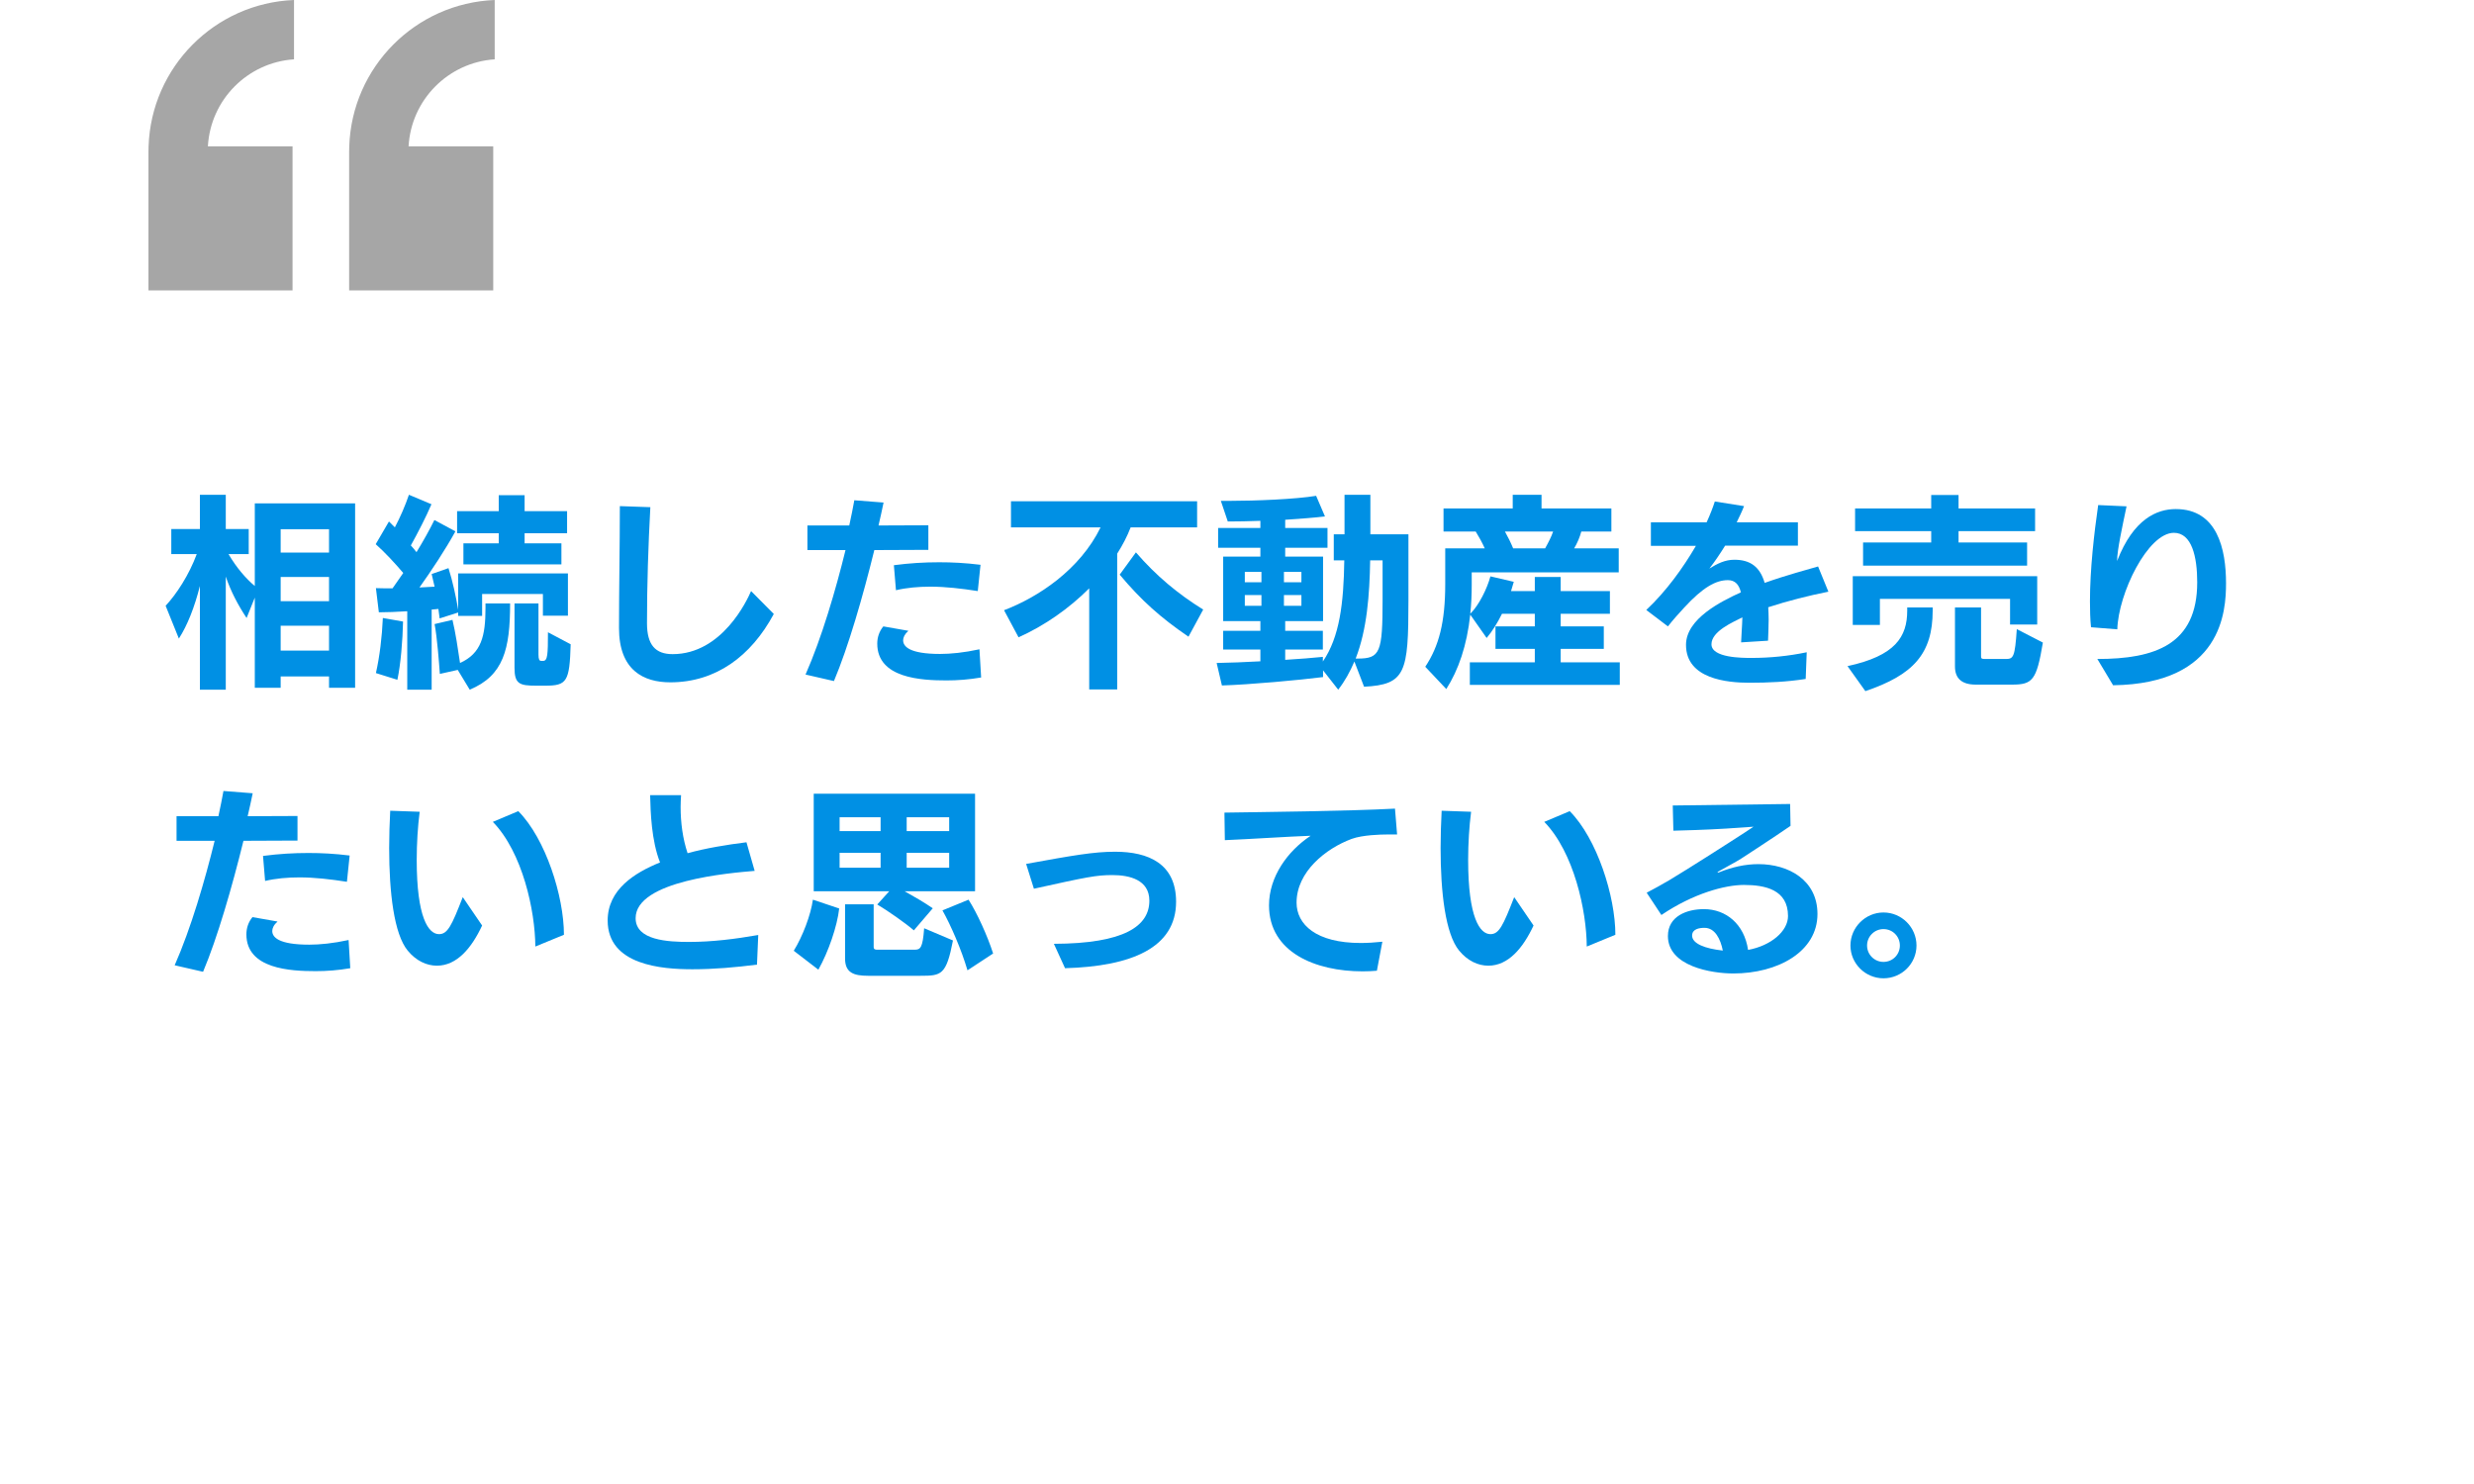 <?xml version="1.0" encoding="UTF-8"?> <svg xmlns="http://www.w3.org/2000/svg" xmlns:xlink="http://www.w3.org/1999/xlink" width="500" zoomAndPan="magnify" viewBox="0 0 375 225" height="300" preserveAspectRatio="xMidYMid meet" version="1.0"><defs><g></g><clipPath id="1aa2556d14"><path d="M 52 0 L 74.988 0 L 74.988 44.027 L 52 44.027 Z M 52 0 " clip-rule="nonzero"></path></clipPath><clipPath id="b12a15cae6"><path d="M 22.488 0 L 45 0 L 45 44.027 L 22.488 44.027 Z M 22.488 0 " clip-rule="nonzero"></path></clipPath></defs><rect x="-37.5" width="450" fill="#ffffff" y="-22.5" height="270" fill-opacity="1"></rect><rect x="-37.5" width="450" fill="#ffffff" y="-22.5" height="270" fill-opacity="1"></rect><g clip-path="url(#1aa2556d14)"><path fill="#a6a6a6" d="M 52.922 44.027 L 52.922 22.977 C 52.922 22.711 52.926 22.449 52.938 22.188 C 53.344 10.16 62.977 0.477 74.984 0 L 74.984 8.996 C 67.945 9.461 62.324 15.125 61.93 22.188 L 74.762 22.188 L 74.762 44.027 Z M 52.922 44.027 " fill-opacity="1" fill-rule="nonzero"></path></g><g clip-path="url(#b12a15cae6)"><path fill="#a6a6a6" d="M 22.504 44.027 L 22.504 22.977 C 22.504 22.711 22.508 22.449 22.52 22.188 C 22.926 10.16 32.559 0.477 44.566 0 L 44.566 8.996 C 37.527 9.461 31.906 15.125 31.512 22.188 L 44.344 22.188 L 44.344 44.027 Z M 22.504 44.027 " fill-opacity="1" fill-rule="nonzero"></path></g><g fill="#0090e4" fill-opacity="1"><g transform="translate(23.894, 101.921)"><g><path d="M 29.934 2.359 L 29.934 -25.598 L 14.727 -25.598 L 14.727 -13.07 C 13.391 -14.188 11.953 -15.844 10.742 -17.914 L 13.805 -17.914 L 13.805 -21.707 L 10.328 -21.707 L 10.328 -26.906 L 6.406 -26.906 L 6.406 -21.707 L 2.07 -21.707 L 2.07 -17.914 L 5.93 -17.914 C 4.75 -14.727 2.867 -11.859 1.211 -10.074 L 3.219 -5.102 C 4.527 -7.141 5.578 -9.82 6.406 -13.07 L 6.406 2.645 L 10.328 2.645 L 10.328 -14.504 C 11.094 -12.242 12.211 -10.137 13.484 -8.223 L 14.727 -11.316 L 14.727 2.359 L 18.648 2.359 L 18.648 0.637 L 25.98 0.637 L 25.98 2.359 Z M 25.98 -3.285 L 18.648 -3.285 L 18.648 -7.047 L 25.98 -7.047 Z M 25.98 -10.773 L 18.648 -10.773 L 18.648 -14.441 L 25.98 -14.441 Z M 25.98 -18.137 L 18.648 -18.137 L 18.648 -21.676 L 25.98 -21.676 Z M 25.98 -18.137 "></path></g></g></g><g fill="#0090e4" fill-opacity="1"><g transform="translate(55.769, 101.921)"><g><path d="M 30.316 -8.574 L 30.316 -14.984 L 13.676 -14.984 L 13.676 -9.469 C 13.391 -11.254 12.848 -13.805 12.211 -15.781 L 9.66 -14.887 L 10.105 -12.973 L 7.809 -12.848 C 9.562 -15.301 11.762 -18.617 13.262 -21.359 L 10.074 -23.078 C 9.371 -21.645 8.414 -19.922 7.363 -18.203 C 7.109 -18.555 6.789 -18.902 6.504 -19.223 C 7.586 -21.168 8.832 -23.59 9.629 -25.469 L 6.215 -26.906 C 5.676 -25.312 4.91 -23.527 4.082 -21.965 L 3.188 -22.855 L 1.18 -19.414 C 2.52 -18.234 4.145 -16.48 5.355 -15.047 C 4.781 -14.25 4.238 -13.422 3.73 -12.719 C 2.836 -12.719 2.008 -12.719 1.211 -12.75 L 1.656 -9.086 C 2.867 -9.086 4.398 -9.148 5.961 -9.246 L 5.961 2.645 L 9.66 2.645 L 9.66 -9.5 L 10.68 -9.594 L 10.871 -8.16 L 13.676 -9.055 L 13.676 -8.543 L 17.309 -8.543 L 17.309 -11.859 L 26.523 -11.859 L 26.523 -8.574 Z M 29.328 -16.352 L 29.328 -19.543 L 23.75 -19.543 L 23.75 -21.07 L 30.188 -21.07 L 30.188 -24.418 L 23.75 -24.418 L 23.75 -26.84 L 19.828 -26.84 L 19.828 -24.418 L 13.516 -24.418 L 13.516 -21.07 L 19.828 -21.07 L 19.828 -19.543 L 14.473 -19.543 L 14.473 -16.352 Z M 15.43 2.645 C 20.562 0.512 21.551 -3.508 21.551 -10.426 L 17.82 -10.426 L 17.82 -9.754 C 17.82 -5.516 17.215 -2.867 13.961 -1.402 C 13.645 -3.539 13.293 -5.93 12.816 -7.938 L 10.105 -7.301 C 10.488 -5.293 10.773 -1.531 10.902 0.254 L 13.613 -0.352 Z M 26.875 2.039 C 30.156 2.039 30.57 1.434 30.73 -4.238 L 27.289 -6.059 C 27.289 -2.645 27.223 -1.754 26.586 -1.723 L 26.266 -1.723 C 25.98 -1.723 25.852 -1.945 25.852 -2.68 L 25.852 -10.426 L 22.219 -10.426 L 22.219 -0.668 C 22.219 1.785 22.984 2.039 25.504 2.039 Z M 4.465 1.148 C 4.973 -1.242 5.262 -4.781 5.324 -7.684 L 2.262 -8.223 C 2.137 -5.355 1.785 -2.422 1.211 0.129 Z M 4.465 1.148 "></path></g></g></g><g fill="#0090e4" fill-opacity="1"><g transform="translate(87.643, 101.921)"><g><path d="M 26.203 -12.305 C 25.598 -10.902 21.805 -2.742 14.312 -2.742 C 11.699 -2.742 10.426 -4.145 10.426 -7.426 C 10.426 -13.293 10.617 -19.16 10.934 -25.023 L 6.312 -25.184 C 6.312 -19.031 6.184 -12.848 6.184 -6.695 C 6.184 -0.32 9.883 1.531 13.961 1.531 C 20.848 1.531 26.203 -2.422 29.645 -8.832 Z M 26.203 -12.305 "></path></g></g></g><g fill="#0090e4" fill-opacity="1"><g transform="translate(119.518, 101.921)"><g><path d="M 28.945 -3.477 C 26.586 -2.965 24.578 -2.773 22.984 -2.773 C 18.297 -2.773 17.375 -3.922 17.375 -4.844 C 17.375 -5.262 17.598 -5.77 18.172 -6.281 L 14.375 -6.949 C 13.738 -6.184 13.453 -5.262 13.453 -4.336 C 13.453 0.926 20.148 1.242 23.973 1.242 C 25.598 1.242 27.352 1.117 29.199 0.797 Z M 6.887 1.34 C 9.055 -3.793 11.285 -11.508 13.008 -18.52 L 21.199 -18.555 L 21.199 -22.281 L 13.645 -22.25 C 13.93 -23.461 14.188 -24.641 14.41 -25.727 L 9.977 -26.074 C 9.785 -24.992 9.531 -23.719 9.211 -22.25 L 2.867 -22.25 L 2.867 -18.52 L 8.641 -18.52 C 7.172 -12.527 5.035 -5.195 2.582 0.352 Z M 29.105 -16.289 C 26.777 -16.578 24.77 -16.672 22.855 -16.672 C 20.562 -16.672 18.395 -16.543 15.973 -16.227 L 16.289 -12.434 C 17.914 -12.816 19.699 -12.973 21.484 -12.973 C 23.812 -12.973 26.234 -12.688 28.691 -12.305 Z M 29.105 -16.289 "></path></g></g></g><g fill="#0090e4" fill-opacity="1"><g transform="translate(151.392, 101.921)"><g><path d="M 17.949 2.613 L 17.949 -17.98 C 18.777 -19.285 19.477 -20.625 19.988 -21.965 L 30.062 -21.965 L 30.062 -25.918 L 1.848 -25.918 L 1.848 -21.965 L 15.43 -21.965 C 12.305 -15.555 5.992 -11.379 0.797 -9.402 L 2.996 -5.293 C 6.98 -7.078 10.68 -9.691 13.707 -12.719 L 13.707 2.613 Z M 30.984 -9.5 C 27.129 -11.891 23.844 -14.633 20.785 -18.172 L 18.328 -14.793 C 21.613 -10.871 24.547 -8.258 28.754 -5.387 Z M 30.984 -9.5 "></path></g></g></g><g fill="#0090e4" fill-opacity="1"><g transform="translate(183.267, 101.921)"><g><path d="M 23.492 2.199 C 29.805 1.879 30.219 0.062 30.219 -10.84 L 30.219 -20.91 L 24.449 -20.91 L 24.449 -26.906 L 20.531 -26.906 L 20.531 -20.91 L 18.902 -20.91 L 18.902 -16.961 L 20.496 -16.961 C 20.402 -10.488 19.797 -5.355 17.246 -1.625 L 17.246 -2.328 C 15.715 -2.168 13.676 -2.008 11.539 -1.879 L 11.539 -3.441 L 17.246 -3.441 L 17.246 -6.281 L 11.539 -6.281 L 11.539 -7.746 L 17.277 -7.746 L 17.277 -17.531 L 11.539 -17.531 L 11.539 -18.871 L 17.949 -18.871 L 17.949 -21.867 L 11.539 -21.867 L 11.539 -23.113 C 13.836 -23.27 16.004 -23.43 17.566 -23.621 L 16.227 -26.746 C 13.164 -26.234 7.047 -25.98 3.027 -25.98 L 1.785 -25.98 L 2.836 -22.855 C 4.336 -22.855 6.023 -22.887 7.777 -22.953 L 7.777 -21.867 L 1.371 -21.867 L 1.371 -18.871 L 7.777 -18.871 L 7.777 -17.531 L 2.137 -17.531 L 2.137 -7.746 L 7.777 -7.746 L 7.777 -6.281 L 2.137 -6.281 L 2.137 -3.441 L 7.777 -3.441 L 7.777 -1.656 C 5.449 -1.531 3.094 -1.434 1.148 -1.402 L 1.945 2.008 C 6.184 1.879 13.805 1.18 17.277 0.734 L 17.277 -0.285 L 19.574 2.645 C 20.594 1.34 21.359 -0.062 22.027 -1.625 Z M 22.219 -2.07 C 23.941 -6.504 24.324 -11.699 24.418 -16.961 L 26.301 -16.961 L 26.301 -11.062 C 26.301 -2.965 25.949 -2.07 22.504 -2.07 Z M 13.996 -10.074 L 11.348 -10.074 L 11.348 -11.699 L 13.996 -11.699 Z M 13.996 -13.645 L 11.348 -13.645 L 11.348 -15.207 L 13.996 -15.207 Z M 7.938 -10.074 L 5.418 -10.074 L 5.418 -11.699 L 7.938 -11.699 Z M 7.938 -13.645 L 5.418 -13.645 L 5.418 -15.207 L 7.938 -15.207 Z M 7.938 -13.645 "></path></g></g></g><g fill="#0090e4" fill-opacity="1"><g transform="translate(215.141, 101.921)"><g><path d="M 30.379 1.914 L 30.379 -1.5 L 21.422 -1.5 L 21.422 -3.539 L 27.957 -3.539 L 27.957 -6.949 L 21.422 -6.949 L 21.422 -8.863 L 28.883 -8.863 L 28.883 -12.305 L 21.422 -12.305 L 21.422 -14.441 L 17.5 -14.441 L 17.5 -12.305 L 13.898 -12.305 L 14.312 -13.707 L 10.773 -14.535 C 10.266 -12.656 9.02 -10.137 7.715 -8.863 C 7.875 -10.266 7.938 -11.73 7.938 -13.324 L 7.938 -15.141 L 30.219 -15.141 L 30.219 -18.777 L 23.461 -18.777 C 23.941 -19.574 24.324 -20.496 24.547 -21.328 L 29.105 -21.328 L 29.105 -24.832 L 18.52 -24.832 L 18.52 -26.906 L 14.152 -26.906 L 14.152 -24.832 L 3.664 -24.832 L 3.664 -21.328 L 8.543 -21.328 C 9.055 -20.496 9.531 -19.637 9.914 -18.777 L 3.922 -18.777 L 3.922 -13.391 C 3.922 -7.555 2.965 -3.953 0.895 -0.828 L 4.082 2.551 C 5.93 -0.352 7.203 -4.016 7.715 -8.734 L 10.199 -5.195 C 11.094 -6.25 11.859 -7.523 12.527 -8.863 L 17.5 -8.863 L 17.5 -6.949 L 11.539 -6.949 L 11.539 -3.539 L 17.5 -3.539 L 17.5 -1.5 L 7.652 -1.5 L 7.652 1.914 Z M 20.273 -21.328 C 20.02 -20.562 19.574 -19.699 19.062 -18.777 L 14.219 -18.777 C 13.867 -19.637 13.422 -20.531 12.973 -21.328 Z M 20.273 -21.328 "></path></g></g></g><g fill="#0090e4" fill-opacity="1"><g transform="translate(247.016, 101.921)"><g><path d="M 26.84 -3.027 C 24.102 -2.453 21.262 -2.168 18.457 -2.168 C 17.086 -2.168 12.402 -2.168 12.402 -4.238 C 12.402 -6.215 15.652 -7.586 17.086 -8.32 C 17.055 -6.98 16.926 -5.609 16.895 -4.527 L 20.977 -4.781 C 21.008 -5.867 21.07 -6.918 21.07 -8 C 21.07 -8.605 21.039 -9.246 21.008 -9.852 C 23.91 -10.805 27.223 -11.637 30.125 -12.211 L 28.562 -16.035 C 26.938 -15.555 23.781 -14.727 20.465 -13.547 C 19.766 -15.938 18.328 -17.055 15.875 -17.055 C 14.441 -17.055 13.262 -16.449 12.082 -15.715 C 12.879 -16.734 13.676 -17.914 14.473 -19.191 L 25.504 -19.191 L 25.504 -22.73 L 16.227 -22.73 C 16.609 -23.527 17.023 -24.355 17.34 -25.184 L 12.91 -25.887 C 12.625 -24.992 12.211 -23.91 11.668 -22.73 L 3.219 -22.73 L 3.219 -19.16 L 10.043 -19.16 C 8.129 -15.875 5.578 -12.305 2.52 -9.438 L 5.801 -6.949 C 6.598 -7.969 7.492 -8.957 8.258 -9.785 C 11.125 -12.91 13.102 -13.961 14.887 -13.961 C 16.004 -13.961 16.578 -13.262 16.863 -12.113 C 13.93 -10.773 8.543 -8.129 8.543 -4.145 C 8.543 1.02 14.793 1.594 18.137 1.594 C 21.008 1.594 23.844 1.465 26.684 1.02 Z M 26.84 -3.027 "></path></g></g></g><g fill="#0090e4" fill-opacity="1"><g transform="translate(278.89, 101.921)"><g><path d="M 28.371 -16.164 L 28.371 -19.668 L 17.98 -19.668 L 17.98 -21.391 L 29.582 -21.391 L 29.582 -24.832 L 17.98 -24.832 L 17.98 -26.875 L 13.836 -26.875 L 13.836 -24.832 L 2.297 -24.832 L 2.297 -21.391 L 13.836 -21.391 L 13.836 -19.668 L 3.508 -19.668 L 3.508 -16.164 Z M 29.902 -7.234 L 29.902 -14.566 L 1.945 -14.566 L 1.945 -7.172 L 6.059 -7.172 L 6.059 -11.125 L 25.789 -11.125 L 25.789 -7.234 Z M 26.074 1.879 C 29.199 1.879 29.805 1.242 30.762 -4.496 L 26.809 -6.535 C 26.523 -2.297 26.301 -2.008 25.152 -2.008 L 21.996 -2.008 C 21.422 -2.008 21.391 -2.105 21.391 -2.453 L 21.391 -9.82 L 17.438 -9.82 L 17.438 -0.859 C 17.438 0.957 18.488 1.879 20.594 1.879 Z M 3.855 2.867 C 11.094 0.414 14.059 -2.773 14.059 -9.34 L 14.059 -9.82 L 10.199 -9.82 L 10.199 -9.34 C 10.199 -5.355 8.383 -2.488 1.148 -0.926 Z M 3.855 2.867 "></path></g></g></g><g fill="#0090e4" fill-opacity="1"><g transform="translate(310.765, 101.921)"><g><path d="M 9.531 1.977 C 26.074 1.754 26.648 -9.309 26.648 -13.484 C 26.648 -18.648 25.344 -24.738 19.031 -24.738 C 16.195 -24.738 12.625 -23.27 10.137 -16.863 C 10.137 -18.52 10.934 -22.09 11.57 -25.152 L 7.27 -25.344 C 6.664 -21.137 6.023 -15.621 6.023 -10.742 C 6.023 -9.371 6.059 -8.035 6.184 -6.82 L 10.168 -6.504 C 10.328 -11.953 14.793 -21.137 18.746 -21.137 C 21.453 -21.137 22.281 -17.531 22.281 -13.645 C 22.281 -4.176 15.875 -2.008 7.141 -2.008 Z M 9.531 1.977 "></path></g></g></g><g fill="#0090e4" fill-opacity="1"><g transform="translate(23.894, 146)"><g><path d="M 28.945 -3.477 C 26.586 -2.965 24.578 -2.773 22.984 -2.773 C 18.297 -2.773 17.375 -3.922 17.375 -4.844 C 17.375 -5.262 17.598 -5.77 18.172 -6.281 L 14.375 -6.949 C 13.738 -6.184 13.453 -5.262 13.453 -4.336 C 13.453 0.926 20.148 1.242 23.973 1.242 C 25.598 1.242 27.352 1.117 29.199 0.797 Z M 6.887 1.34 C 9.055 -3.793 11.285 -11.508 13.008 -18.52 L 21.199 -18.555 L 21.199 -22.281 L 13.645 -22.25 C 13.93 -23.461 14.188 -24.641 14.41 -25.727 L 9.977 -26.074 C 9.785 -24.992 9.531 -23.719 9.211 -22.25 L 2.867 -22.25 L 2.867 -18.52 L 8.641 -18.52 C 7.172 -12.527 5.035 -5.195 2.582 0.352 Z M 29.105 -16.289 C 26.777 -16.578 24.77 -16.672 22.855 -16.672 C 20.562 -16.672 18.395 -16.543 15.973 -16.227 L 16.289 -12.434 C 17.914 -12.816 19.699 -12.973 21.484 -12.973 C 23.812 -12.973 26.234 -12.688 28.691 -12.305 Z M 29.105 -16.289 "></path></g></g></g><g fill="#0090e4" fill-opacity="1"><g transform="translate(55.769, 146)"><g><path d="M 14.375 -9.977 C 12.688 -5.641 12.082 -4.367 10.773 -4.367 C 9.18 -4.367 7.395 -6.855 7.395 -15.621 C 7.395 -18.105 7.555 -20.688 7.844 -22.922 L 3.379 -23.078 C 3.285 -21.199 3.219 -19.316 3.219 -17.438 C 3.219 -10.68 3.953 -4.398 6.023 -1.879 C 7.301 -0.32 8.895 0.414 10.457 0.414 C 13.484 0.414 15.715 -2.262 17.309 -5.676 Z M 29.711 -4.273 C 29.711 -10.105 26.938 -18.84 22.793 -23.016 L 18.934 -21.391 C 23.43 -16.77 25.344 -7.938 25.375 -2.488 Z M 29.711 -4.273 "></path></g></g></g><g fill="#0090e4" fill-opacity="1"><g transform="translate(87.643, 146)"><g><path d="M 27.289 -4.238 C 23.812 -3.633 20.34 -3.188 16.801 -3.188 C 13.645 -3.188 8.703 -3.41 8.703 -6.789 C 8.703 -12.496 23.047 -13.645 26.746 -13.961 L 25.504 -18.297 C 22.441 -17.914 19.383 -17.406 16.578 -16.641 C 15.844 -18.84 15.523 -21.262 15.523 -23.652 C 15.523 -24.258 15.555 -24.832 15.59 -25.438 L 10.902 -25.438 C 10.965 -22.855 11.094 -18.555 12.402 -15.238 C 8.543 -13.676 4.465 -11.125 4.465 -6.438 C 4.465 0.352 12.688 0.957 17.309 0.957 C 20.594 0.957 23.844 0.668 27.098 0.254 Z M 27.289 -4.238 "></path></g></g></g><g fill="#0090e4" fill-opacity="1"><g transform="translate(119.518, 146)"><g><path d="M 28.277 -10.871 L 28.277 -25.66 L 3.824 -25.66 L 3.824 -10.871 L 15.27 -10.871 L 13.453 -8.863 C 15.016 -7.938 17.758 -6.023 19 -4.941 L 21.867 -8.289 C 20.625 -9.148 19.031 -10.074 17.598 -10.871 Z M 20.02 1.945 C 23.176 1.945 23.91 1.848 24.93 -3.41 L 20.562 -5.262 C 20.34 -2.23 19.988 -2.008 19.094 -2.008 L 13.547 -2.008 C 13.199 -2.008 12.91 -2.008 12.91 -2.422 L 12.91 -8.895 L 8.574 -8.895 L 8.574 -0.668 C 8.574 1.5 9.914 1.945 12.051 1.945 Z M 31.016 -1.434 C 30.156 -4.113 28.594 -7.555 27.289 -9.594 L 23.336 -7.969 C 24.609 -5.707 26.203 -2.039 27.129 1.117 Z M 4.527 1.02 C 6.059 -1.691 7.395 -5.609 7.684 -8.258 L 3.699 -9.594 C 3.379 -7.27 2.137 -4.016 0.797 -1.848 Z M 24.355 -14.441 L 17.914 -14.441 L 17.914 -16.703 L 24.355 -16.703 Z M 13.961 -14.441 L 7.746 -14.441 L 7.746 -16.703 L 13.961 -16.703 Z M 24.355 -19.988 L 17.914 -19.988 L 17.914 -22.09 L 24.355 -22.09 Z M 13.961 -19.988 L 7.746 -19.988 L 7.746 -22.09 L 13.961 -22.09 Z M 13.961 -19.988 "></path></g></g></g><g fill="#0090e4" fill-opacity="1"><g transform="translate(151.392, 146)"><g><path d="M 10.043 0.797 C 20.113 0.512 26.875 -2.297 26.875 -9.277 C 26.875 -15.047 22.695 -16.863 17.629 -16.863 C 14.41 -16.863 11.316 -16.32 4.145 -15.016 L 5.324 -11.254 C 13.391 -13.039 14.793 -13.324 17.215 -13.324 C 19.797 -13.324 22.824 -12.625 22.824 -9.438 C 22.824 -5.609 19.062 -2.934 8.352 -2.902 Z M 10.043 0.797 "></path></g></g></g><g fill="#0090e4" fill-opacity="1"><g transform="translate(183.267, 146)"><g><path d="M 26.266 -3.219 C 25.09 -3.094 23.973 -3.027 22.984 -3.027 C 16.227 -3.027 13.262 -5.832 13.262 -9.148 C 13.262 -13.805 17.66 -17.34 21.613 -18.809 C 23.27 -19.414 26.074 -19.477 26.938 -19.477 L 28.5 -19.477 L 28.18 -23.398 C 20.91 -23.016 8.512 -22.887 2.328 -22.793 L 2.391 -18.617 C 6.25 -18.777 11.922 -19.16 15.398 -19.285 C 11.891 -16.961 9.086 -13.07 9.086 -8.734 C 9.086 -1.625 16.098 1.273 23.27 1.273 C 24.004 1.273 24.707 1.242 25.438 1.18 Z M 26.266 -3.219 "></path></g></g></g><g fill="#0090e4" fill-opacity="1"><g transform="translate(215.141, 146)"><g><path d="M 14.375 -9.977 C 12.688 -5.641 12.082 -4.367 10.773 -4.367 C 9.18 -4.367 7.395 -6.855 7.395 -15.621 C 7.395 -18.105 7.555 -20.688 7.844 -22.922 L 3.379 -23.078 C 3.285 -21.199 3.219 -19.316 3.219 -17.438 C 3.219 -10.68 3.953 -4.398 6.023 -1.879 C 7.301 -0.32 8.895 0.414 10.457 0.414 C 13.484 0.414 15.715 -2.262 17.309 -5.676 Z M 29.711 -4.273 C 29.711 -10.105 26.938 -18.84 22.793 -23.016 L 18.934 -21.391 C 23.43 -16.77 25.344 -7.938 25.375 -2.488 Z M 29.711 -4.273 "></path></g></g></g><g fill="#0090e4" fill-opacity="1"><g transform="translate(247.016, 146)"><g><path d="M 14.121 -1.879 C 11.414 -2.168 9.469 -2.934 9.469 -4.145 C 9.469 -5.164 10.582 -5.324 11.348 -5.324 C 12.941 -5.324 13.77 -3.633 14.121 -1.879 Z M 24.324 -24.102 L 6.535 -23.875 L 6.629 -20.051 C 7.809 -20.082 11.605 -20.18 14.602 -20.371 L 18.777 -20.656 C 18.777 -20.656 16.449 -19.094 15.109 -18.266 C 15.109 -18.266 8.957 -14.312 6.023 -12.559 C 4.91 -11.891 3.664 -11.223 2.582 -10.648 L 4.812 -7.27 C 9.66 -10.551 14.473 -11.828 17.309 -11.828 C 20.531 -11.828 24.004 -11.125 24.004 -7.109 C 24.004 -4.812 21.422 -2.613 17.949 -1.977 C 17.375 -5.898 14.602 -8.16 11.254 -8.16 C 8.703 -8.16 5.801 -7.109 5.801 -4.082 C 5.801 0.512 12.402 1.594 15.715 1.594 C 22.441 1.594 28.469 -1.691 28.469 -7.426 C 28.469 -12.559 24.102 -14.984 19.508 -14.984 C 17.531 -14.984 15.523 -14.535 13.547 -13.738 C 13.484 -13.707 13.453 -13.707 13.391 -13.707 C 13.355 -13.707 13.324 -13.707 13.324 -13.738 C 13.324 -13.77 13.355 -13.805 13.453 -13.867 C 14.25 -14.344 16.066 -15.27 16.992 -15.875 C 16.992 -15.875 22.188 -19.254 24.387 -20.785 Z M 24.324 -24.102 "></path></g></g></g><g fill="#0090e4" fill-opacity="1"><g transform="translate(278.89, 146)"><g><path d="M 9.086 -2.645 C 9.086 -1.273 8 -0.16 6.598 -0.16 C 5.227 -0.16 4.113 -1.273 4.113 -2.645 C 4.113 -4.016 5.227 -5.133 6.598 -5.133 C 8 -5.133 9.086 -4.016 9.086 -2.645 Z M 11.605 -2.645 C 11.605 -5.387 9.371 -7.652 6.598 -7.652 C 3.855 -7.652 1.594 -5.387 1.594 -2.645 C 1.594 0.094 3.855 2.328 6.598 2.328 C 9.371 2.328 11.605 0.094 11.605 -2.645 Z M 11.605 -2.645 "></path></g></g></g></svg> 